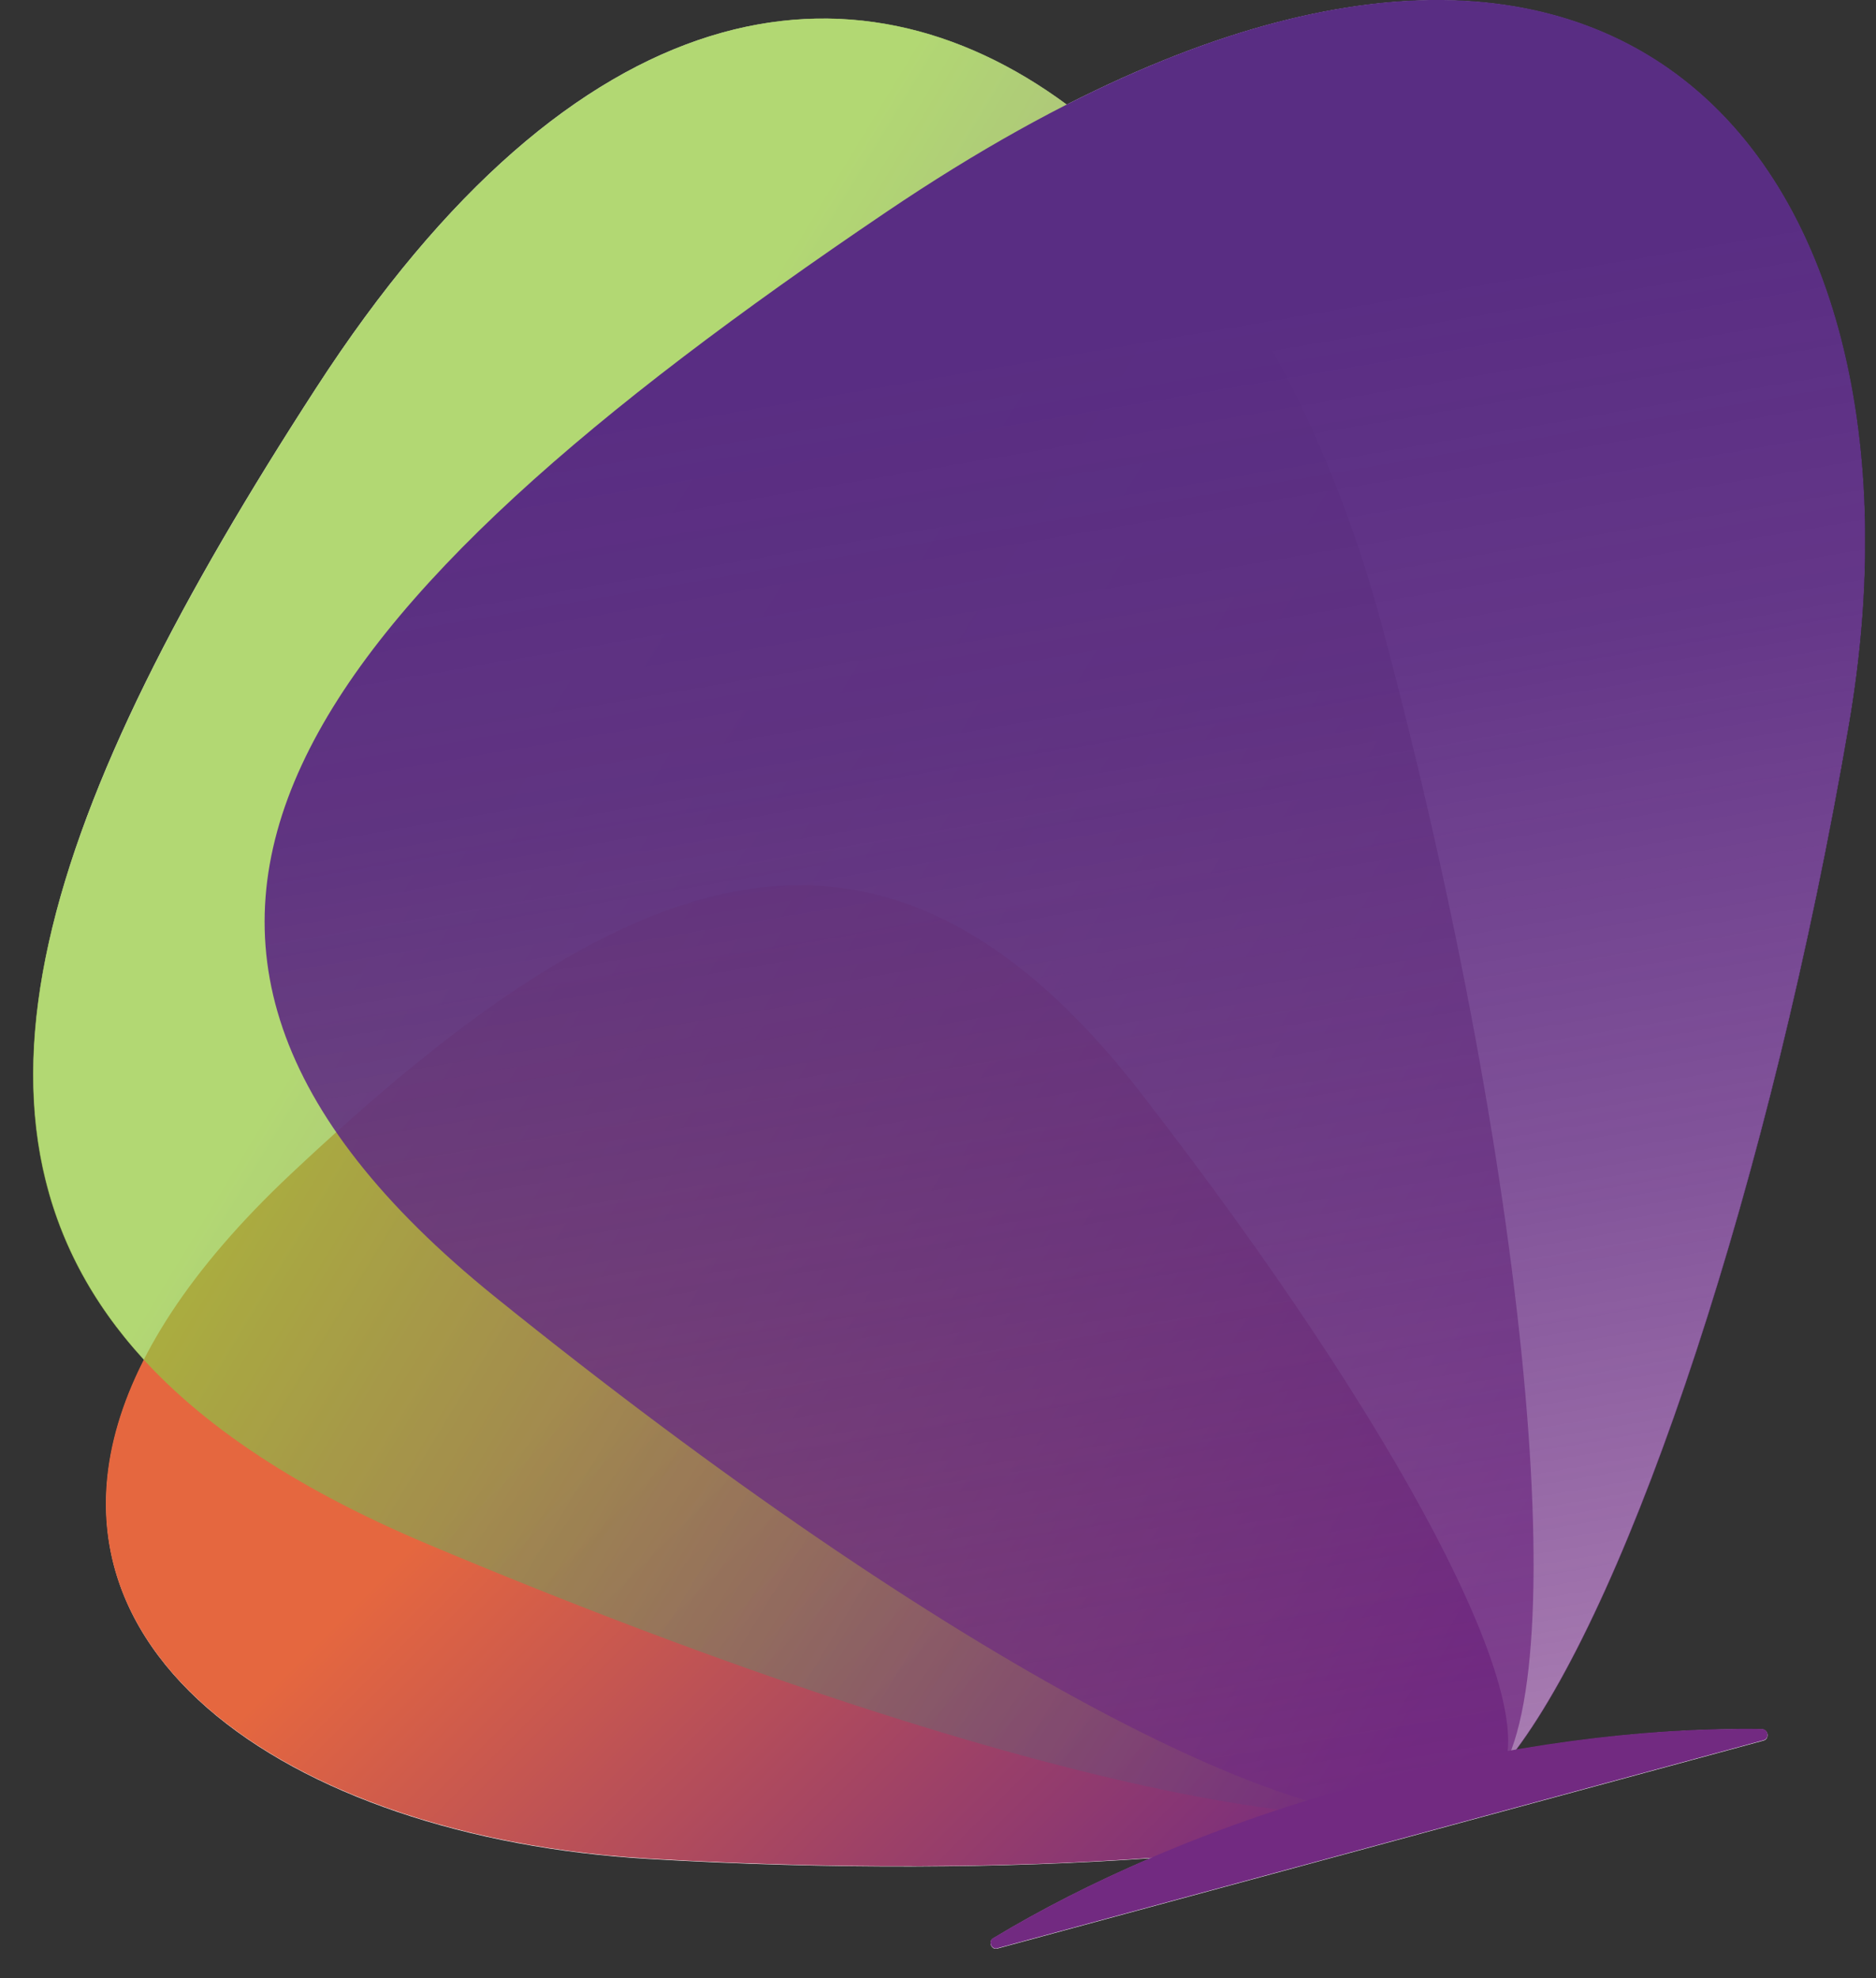 <?xml version="1.0" encoding="UTF-8"?>
<svg xmlns="http://www.w3.org/2000/svg" width="55" height="58" viewBox="0 0 55 58" fill="none">
  <rect x="0" y="0" width="55" height="58" fill="#333333" stroke="none"/>
  <g clip-path="url(#clip0_2879_9037)">
    <path d="M31.278 3.07C25.048 -1.53 16.918 -0.45 9.258 11.39C1.368 23.57 -2.042 33.03 4.228 39.87C-0.012 48.2 8.478 53.88 18.998 54.5C24.398 54.82 29.538 54.78 33.738 54.48C32.058 55.2 30.508 55.99 29.118 56.83C28.958 56.92 29.068 57.18 29.238 57.13L51.708 51.03C51.878 50.98 51.848 50.71 51.658 50.7C49.438 50.67 46.998 50.87 44.438 51.31C47.828 46.77 51.898 34.69 54.198 21.23C56.748 6.32 48.928 -5.92 31.268 3.07H31.278Z" fill="white"></path>
    <path d="M44.028 51.96C45.148 49.86 41.208 42.07 33.468 32.07C25.728 22.07 18.118 25.4 8.538 34.41C-3.432 45.65 6.318 53.74 19.008 54.49C31.688 55.24 42.928 54.04 44.038 51.96H44.028Z" fill="url(#paint0_linear_2879_9037)"></path>
    <g opacity="0.73">
      <path d="M43.578 52.47C40.898 54.68 28.808 52.12 12.558 45.28C-3.702 38.44 -0.982 27.21 9.258 11.39C22.038 -8.35 36.098 1.8 40.528 18.39C44.958 34.96 46.248 50.28 43.578 52.47Z" fill="url(#paint1_linear_2879_9037)"></path>
    </g>
    <path d="M42.398 53.13C38.758 54.4 27.778 48.73 14.498 38.01C1.238 27.29 8.848 17.8 25.978 6.22C47.358 -8.24 57.008 4.9 54.208 21.23C51.418 37.55 46.028 51.86 42.398 53.13Z" fill="url(#paint2_linear_2879_9037)"></path>
    <path d="M39.998 52.3C35.828 53.43 32.108 55.02 29.118 56.82C28.958 56.91 29.068 57.17 29.238 57.12L51.708 51.02C51.878 50.97 51.848 50.7 51.658 50.69C48.168 50.64 44.158 51.15 39.988 52.28L39.998 52.3Z" fill="#722A81"></path>
  </g>
  <defs>
    <linearGradient id="paint0_linear_2879_9037" x1="36.788" y1="57.97" x2="18.098" y2="39.28" gradientUnits="userSpaceOnUse">
      <stop stop-color="#722A81"></stop>
      <stop offset="0.4" stop-color="#9D4167"></stop>
      <stop offset="1" stop-color="#E5673F"></stop>
    </linearGradient>
    <linearGradient id="paint1_linear_2879_9037" x1="54.866" y1="44.595" x2="15.145" y2="20.459" gradientUnits="userSpaceOnUse">
      <stop offset="0.18" stop-color="#722A81"></stop>
      <stop offset="0.23" stop-color="#74347C"></stop>
      <stop offset="1" stop-color="#95C93F"></stop>
    </linearGradient>
    <linearGradient id="paint2_linear_2879_9037" x1="29.448" y1="10.302" x2="36.853" y2="53.815" gradientUnits="userSpaceOnUse">
      <stop stop-color="#592D83"></stop>
      <stop offset="0.25" stop-color="#5C2C82" stop-opacity="0.95"></stop>
      <stop offset="0.6" stop-color="#642B82" stop-opacity="0.81"></stop>
      <stop offset="1" stop-color="#722A81" stop-opacity="0.6"></stop>
    </linearGradient>
    <clipPath id="clip0_2879_9037">
      <rect width="53.71" height="57.13" fill="white" transform="translate(0.968)"></rect>
    </clipPath>
  </defs>
</svg>
